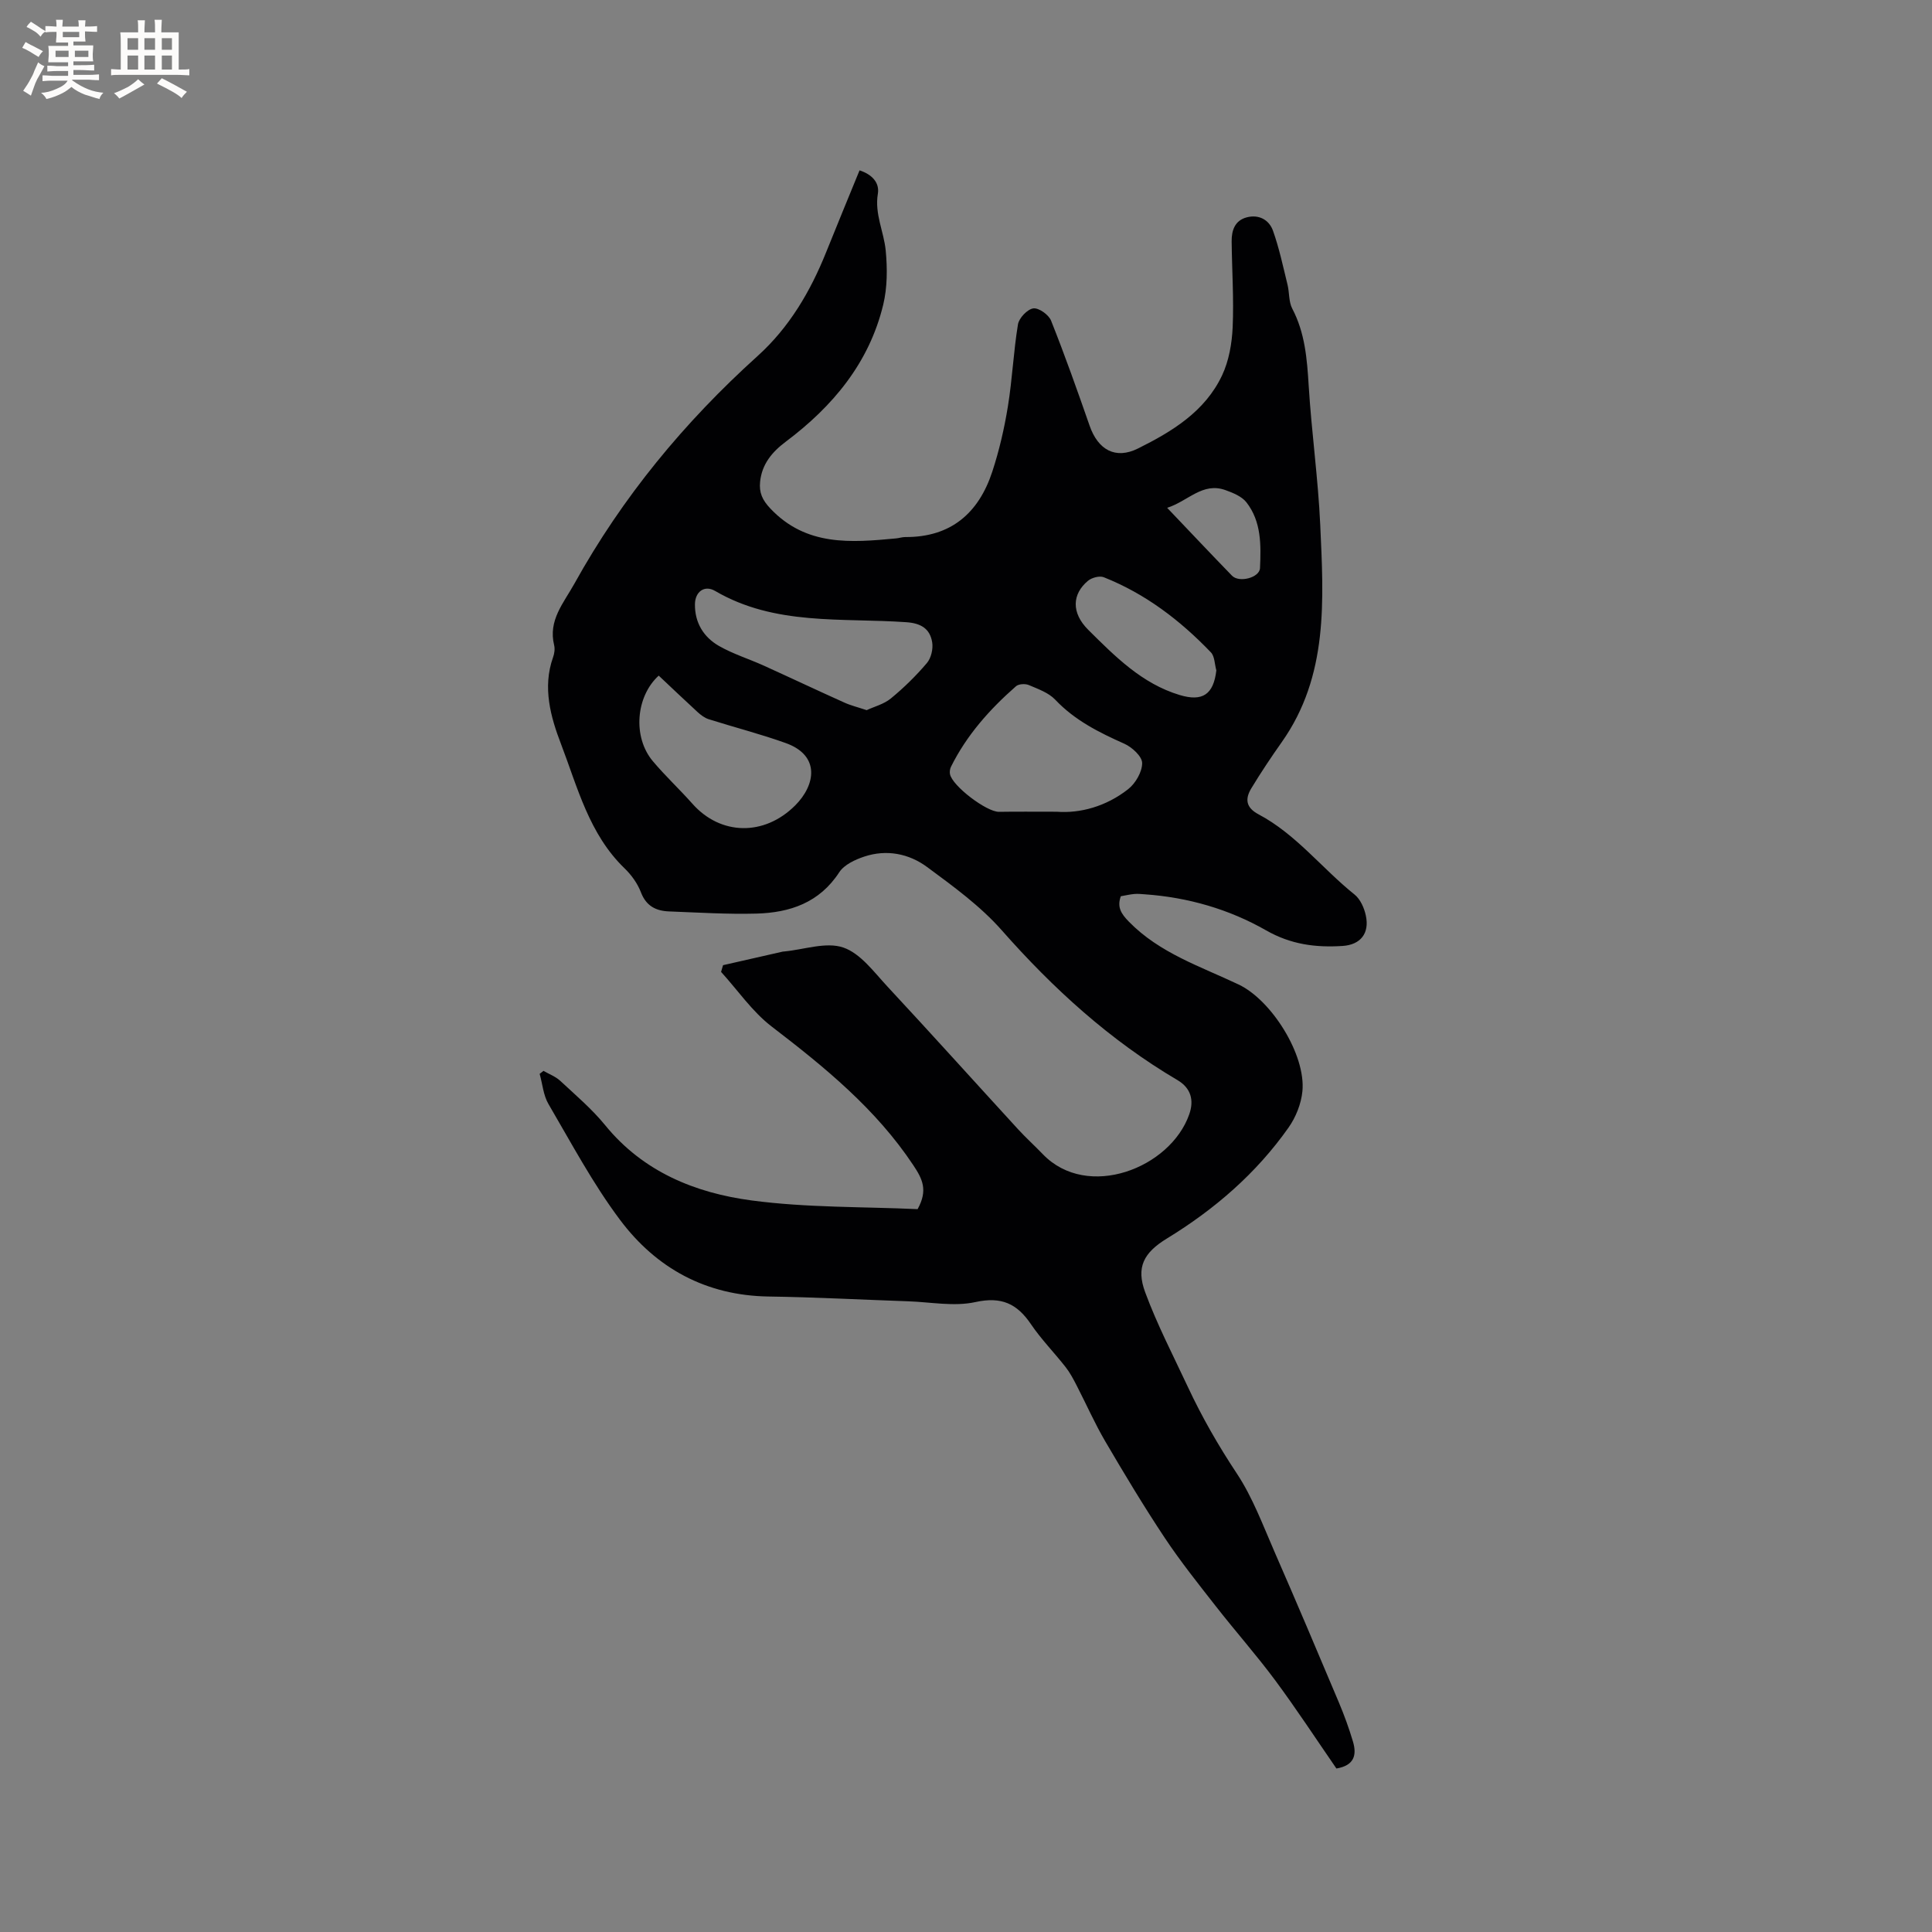 <svg enable-background="new 0 0 400 400" viewBox="0 0 400 400" xmlns="http://www.w3.org/2000/svg"><rect x="0" y="0" width="400" height="400" fill="#808080" stroke="none"/><path d="m276.69 366.15c-4.17-6.05-8.23-12.25-12.63-18.2-3.9-5.26-8.26-10.18-12.3-15.35-3.64-4.65-7.34-9.29-10.61-14.2-4.34-6.53-8.38-13.26-12.34-20.02-2.18-3.73-3.93-7.71-5.91-11.55-.67-1.3-1.37-2.63-2.27-3.78-2.35-3-5.06-5.76-7.19-8.9-2.89-4.26-6.11-5.75-11.49-4.57-4.41.97-9.25 0-13.9-.16-9.63-.33-19.26-.85-28.9-.99-12.95-.19-23.26-5.83-30.78-15.87-5.62-7.49-10.07-15.88-14.82-23.99-1.06-1.81-1.23-4.14-1.82-6.24.26-.21.53-.41.79-.62 1.18.68 2.53 1.18 3.5 2.09 3.18 2.96 6.54 5.81 9.27 9.16 7.88 9.67 18.67 14.03 30.32 15.58 11.48 1.53 23.19 1.28 34.37 1.8 2.19-3.95.98-6.28-.88-9.08-7.77-11.7-18.38-20.33-29.35-28.74-4.01-3.08-7-7.5-10.46-11.3.14-.46.27-.93.41-1.39 4.12-.94 8.24-1.87 12.36-2.81.1-.02.21-.02.32-.03 4.11-.39 8.64-2.03 12.2-.82 3.57 1.21 6.37 5.09 9.17 8.1 9.09 9.77 18.01 19.69 27.03 29.53 1.65 1.8 3.46 3.43 5.15 5.19 9.23 9.55 26.39 2.87 30.29-8.28 1.02-2.9.38-5.43-2.46-7.1-13.94-8.21-25.68-18.9-36.36-31.01-4.42-5.01-10.02-9.08-15.45-13.09-3.77-2.79-8.4-3.7-13.02-2.16-1.9.63-4.15 1.68-5.17 3.24-4.11 6.32-10.23 8.37-17.15 8.56-6.02.16-12.05-.22-18.08-.45-2.7-.1-4.74-1.1-5.83-3.95-.7-1.83-1.96-3.59-3.38-4.96-7.36-7.09-9.74-16.79-13.18-25.78-2.12-5.52-3.86-11.68-1.64-17.91.28-.77.42-1.74.23-2.51-1.27-5.17 1.96-8.72 4.2-12.76 9.92-17.89 22.74-33.42 37.89-47.09 6.6-5.95 10.96-13.39 14.24-21.56 2.24-5.59 4.55-11.15 6.9-16.91 2.53.82 4.18 2.52 3.79 4.85-.7 4.2 1.26 7.86 1.63 11.78.35 3.69.34 7.62-.52 11.19-2.92 12.07-10.45 21.06-20.19 28.37-2.81 2.11-4.93 4.62-5.3 8.29-.23 2.24.46 3.78 2.13 5.54 7.41 7.84 16.67 7.06 26.03 6.18.63-.06 1.26-.28 1.89-.28 9.44.06 15.2-4.95 18.02-13.53 1.44-4.39 2.49-8.94 3.23-13.5.92-5.63 1.16-11.38 2.09-17.01.22-1.31 1.94-3.12 3.17-3.3 1.12-.16 3.2 1.31 3.68 2.53 2.86 7.17 5.44 14.46 7.98 21.75 1.74 5.01 5.36 7.05 10.03 4.72 7.06-3.51 13.88-7.66 17.4-15.14 1.42-3.02 2.04-6.61 2.19-9.97.26-5.91-.15-11.85-.21-17.78-.02-2.26.66-4.31 3.12-4.96 2.52-.66 4.63.51 5.44 2.77 1.29 3.63 2.09 7.43 3.01 11.18.4 1.63.23 3.51.97 4.93 2.65 5.04 3.07 10.43 3.41 15.97.59 9.61 1.95 19.18 2.39 28.79.7 15.55 1.75 31.26-7.98 45.03-2.2 3.11-4.31 6.28-6.28 9.53-1.3 2.15-1.21 3.97 1.49 5.4 7.76 4.11 13.13 11.2 19.87 16.6 1.2.96 2.01 2.78 2.34 4.35.8 3.7-1.11 6.06-4.82 6.3-5.56.36-10.7-.3-15.83-3.23-7.67-4.38-16.16-6.83-25.07-7.46-.73-.05-1.48-.14-2.21-.07-.94.08-1.86.31-2.8.47-.81 2.27.07 3.62 1.67 5.26 6.37 6.53 14.83 9.26 22.72 13.01 6.83 3.24 13.94 14.57 13.21 22.1-.25 2.59-1.36 5.38-2.87 7.52-6.68 9.48-15.29 16.92-25.17 22.96-4.84 2.96-6.43 5.96-4.51 11.15 2.48 6.71 5.81 13.12 8.85 19.62 2.91 6.22 6.3 12.13 10.12 17.89 3.29 4.97 5.41 10.74 7.82 16.25 4.53 10.36 8.94 20.78 13.33 31.2 1.1 2.62 2.08 5.31 2.89 8.03.82 2.75.33 4.97-3.42 5.6zm-57.9-198.09c4.84.37 10.23-1.09 14.78-4.67 1.53-1.2 2.91-3.58 2.9-5.41-.01-1.38-2.1-3.29-3.69-4-5.25-2.34-10.26-4.84-14.31-9.12-1.37-1.45-3.55-2.21-5.47-3.03-.74-.31-2.1-.24-2.65.25-5.44 4.77-10.21 10.12-13.46 16.67-.21.43-.3 1.03-.21 1.5.45 2.47 7.6 7.87 10.15 7.83 3.64-.06 7.3-.02 11.96-.02zm-39.36-21.03c1.54-.72 3.56-1.23 5.01-2.42 2.69-2.21 5.21-4.68 7.46-7.33.88-1.03 1.32-2.93 1.1-4.29-.45-2.8-2.29-3.96-5.37-4.17-13.37-.94-27.19.77-39.57-6.47-2.21-1.29-4.15.16-4.18 2.75-.04 3.85 1.81 6.83 5 8.65 2.91 1.66 6.18 2.67 9.25 4.06 5.56 2.52 11.07 5.13 16.64 7.63 1.32.61 2.75.95 4.66 1.59zm-43.05-7.15c-4.73 4.3-5.44 12.69-1.22 17.71 2.58 3.07 5.54 5.82 8.2 8.82 5.82 6.57 14.86 6.76 21.28.34 4.19-4.19 5.27-10.32-1.97-12.91-5.24-1.88-10.65-3.26-15.96-4.94-.84-.27-1.63-.88-2.3-1.49-2.64-2.42-5.23-4.9-8.03-7.53zm115.45-1.09c-.36-1.26-.33-2.9-1.13-3.73-6.36-6.63-13.57-12.14-22.18-15.55-.88-.35-2.5.09-3.28.75-3.23 2.7-3.53 6.57.1 10.17 5.52 5.47 11.07 11.11 18.91 13.47 4.7 1.41 7-.09 7.58-5.11zm-10.18-33.65c4.82 5.06 9.09 9.59 13.42 14.05 1.47 1.52 5.71.42 5.8-1.57.21-4.75.31-9.63-2.82-13.63-.97-1.23-2.78-1.96-4.34-2.52-4.74-1.7-7.68 2.26-12.06 3.67z" fill="#010103"/><g fill="#fcfbfa"><path d="m6.8 9.5c.6.3 1.3.7 2.1 1.1-.4.4-.7.8-.9 1.2-.7-.4-1.3-.8-1.8-1.1s-1.1-.6-1.6-.8c.2-.4.5-.8.7-1.2.4.2.8.5 1.5.8zm.9 6.9c-.3.6-.5 1.1-.7 1.7s-.4 1.1-.6 1.7c-.6-.4-1.1-.7-1.6-1 .7-1 1.2-1.8 1.5-2.4.3-.5.6-1.1.8-1.7.3-.6.5-1.2.8-1.8.3.3.8.6 1.3.8-.7 1.3-1.2 2.2-1.5 2.7zm.1-11c.4.3 1 .7 1.7 1.1-.5.2-.8.6-1.1 1.1-.5-.6-1-1-1.4-1.2s-.9-.6-1.5-.8c.2-.4.5-.7.9-1.1.5.3.9.6 1.4.9zm10.5 13.1c1 .4 2 .6 3.1.7-.4.4-.7.8-.8 1.3-.9-.2-1.9-.6-3-.9-1-.4-2-.9-2.8-1.6-.5.4-1.1.9-1.9 1.3s-1.9.9-3.3 1.2c-.1-.3-.5-.8-1.1-1.3 1 0 2.1-.3 3.2-.8 1.2-.5 1.9-1 2.3-1.7h-3.2c-.4 0-1 0-2 .1v-1.2c1 0 1.7.1 2 .1h3.3v-1h-2.3c-.2 0-.9 0-2 .1v-1.2c1.2 0 1.9.1 2 .1h2.3v-.8h-4.1c0-.7.1-1.2.1-1.6 0-.5 0-1.1-.1-1.8h4.1v-.7h-2.5c0-.6.1-1.1.1-1.6v-.6h-.5c-.4 0-1 0-1.8.1v-1.3c1.2 0 1.9.1 2.1.1h.2c0-.3 0-.8-.1-1.4h1.4c0 .6-.1 1-.1 1.4h3.4c0-.4 0-.8-.1-1.3h1.5c0 .4-.1.9-.1 1.3.7 0 1.5 0 2.5-.1v1.2c-1 0-1.8-.1-2.5-.1v.6c0 .3 0 .8.1 1.5h-2.5v.8h4.1c0 .7-.1 1.3-.1 1.8s0 1 .1 1.5h-4.1v.8h1.4c.8 0 1.8 0 2.9-.1v1.2c-1 0-1.9-.1-2.8-.1h-1.5v1h3.2c.3 0 1 0 2.1-.1v1.2c-1.1 0-1.8-.1-2.1-.1h-3.4l-.1.1c1.4 1 2.4 1.5 3.4 1.9zm-4.1-6.7v-1.3h-2.7v1.3zm2.2-4.1v-1.1h-3.4v1.1zm1.9 4.1v-1.3h-2.8v1.3z"/><path d="m37 6.7v2.3 5.4c1 0 1.8 0 2.2-.1v1.3c-.6 0-1.5-.1-2.5-.1h-11.9c-.7 0-1.3 0-1.8.1v-1.3c.5 0 1.1.1 2 .1v-5.2c0-1 0-1.8-.1-2.5h3.7c0-1.3 0-2.1-.1-2.5h1.5c0 .4-.1 1.3-.1 2.5h2.2c0-1.2 0-2.1-.1-2.6h1.5c0 .4-.1 1.3-.1 2.6zm-12.3 13.7c-.3-.4-.7-.8-1.1-1.1 1.1-.4 2.1-.9 2.9-1.3.8-.5 1.5-1 2.1-1.6.4.4.9.8 1.3 1.1-2.5 1.4-4.2 2.4-5.2 2.9zm3.9-10.1v-2.4h-2.2v2.4zm0 4.1v-2.9h-2.2v2.9zm3.5-4.1v-2.4h-2.2v2.4zm0 4.1v-2.9h-2.2v2.9zm.4 2.9 1-1.1c.6.3 1.4.7 2.5 1.3s2 1.1 2.7 1.5c-.4.4-.8.8-1.1 1.3-.8-.8-2.5-1.7-5.1-3zm3.1-7v-2.4h-2.1v2.4zm0 4.1v-2.9h-2.1v2.9z"/></g></svg>